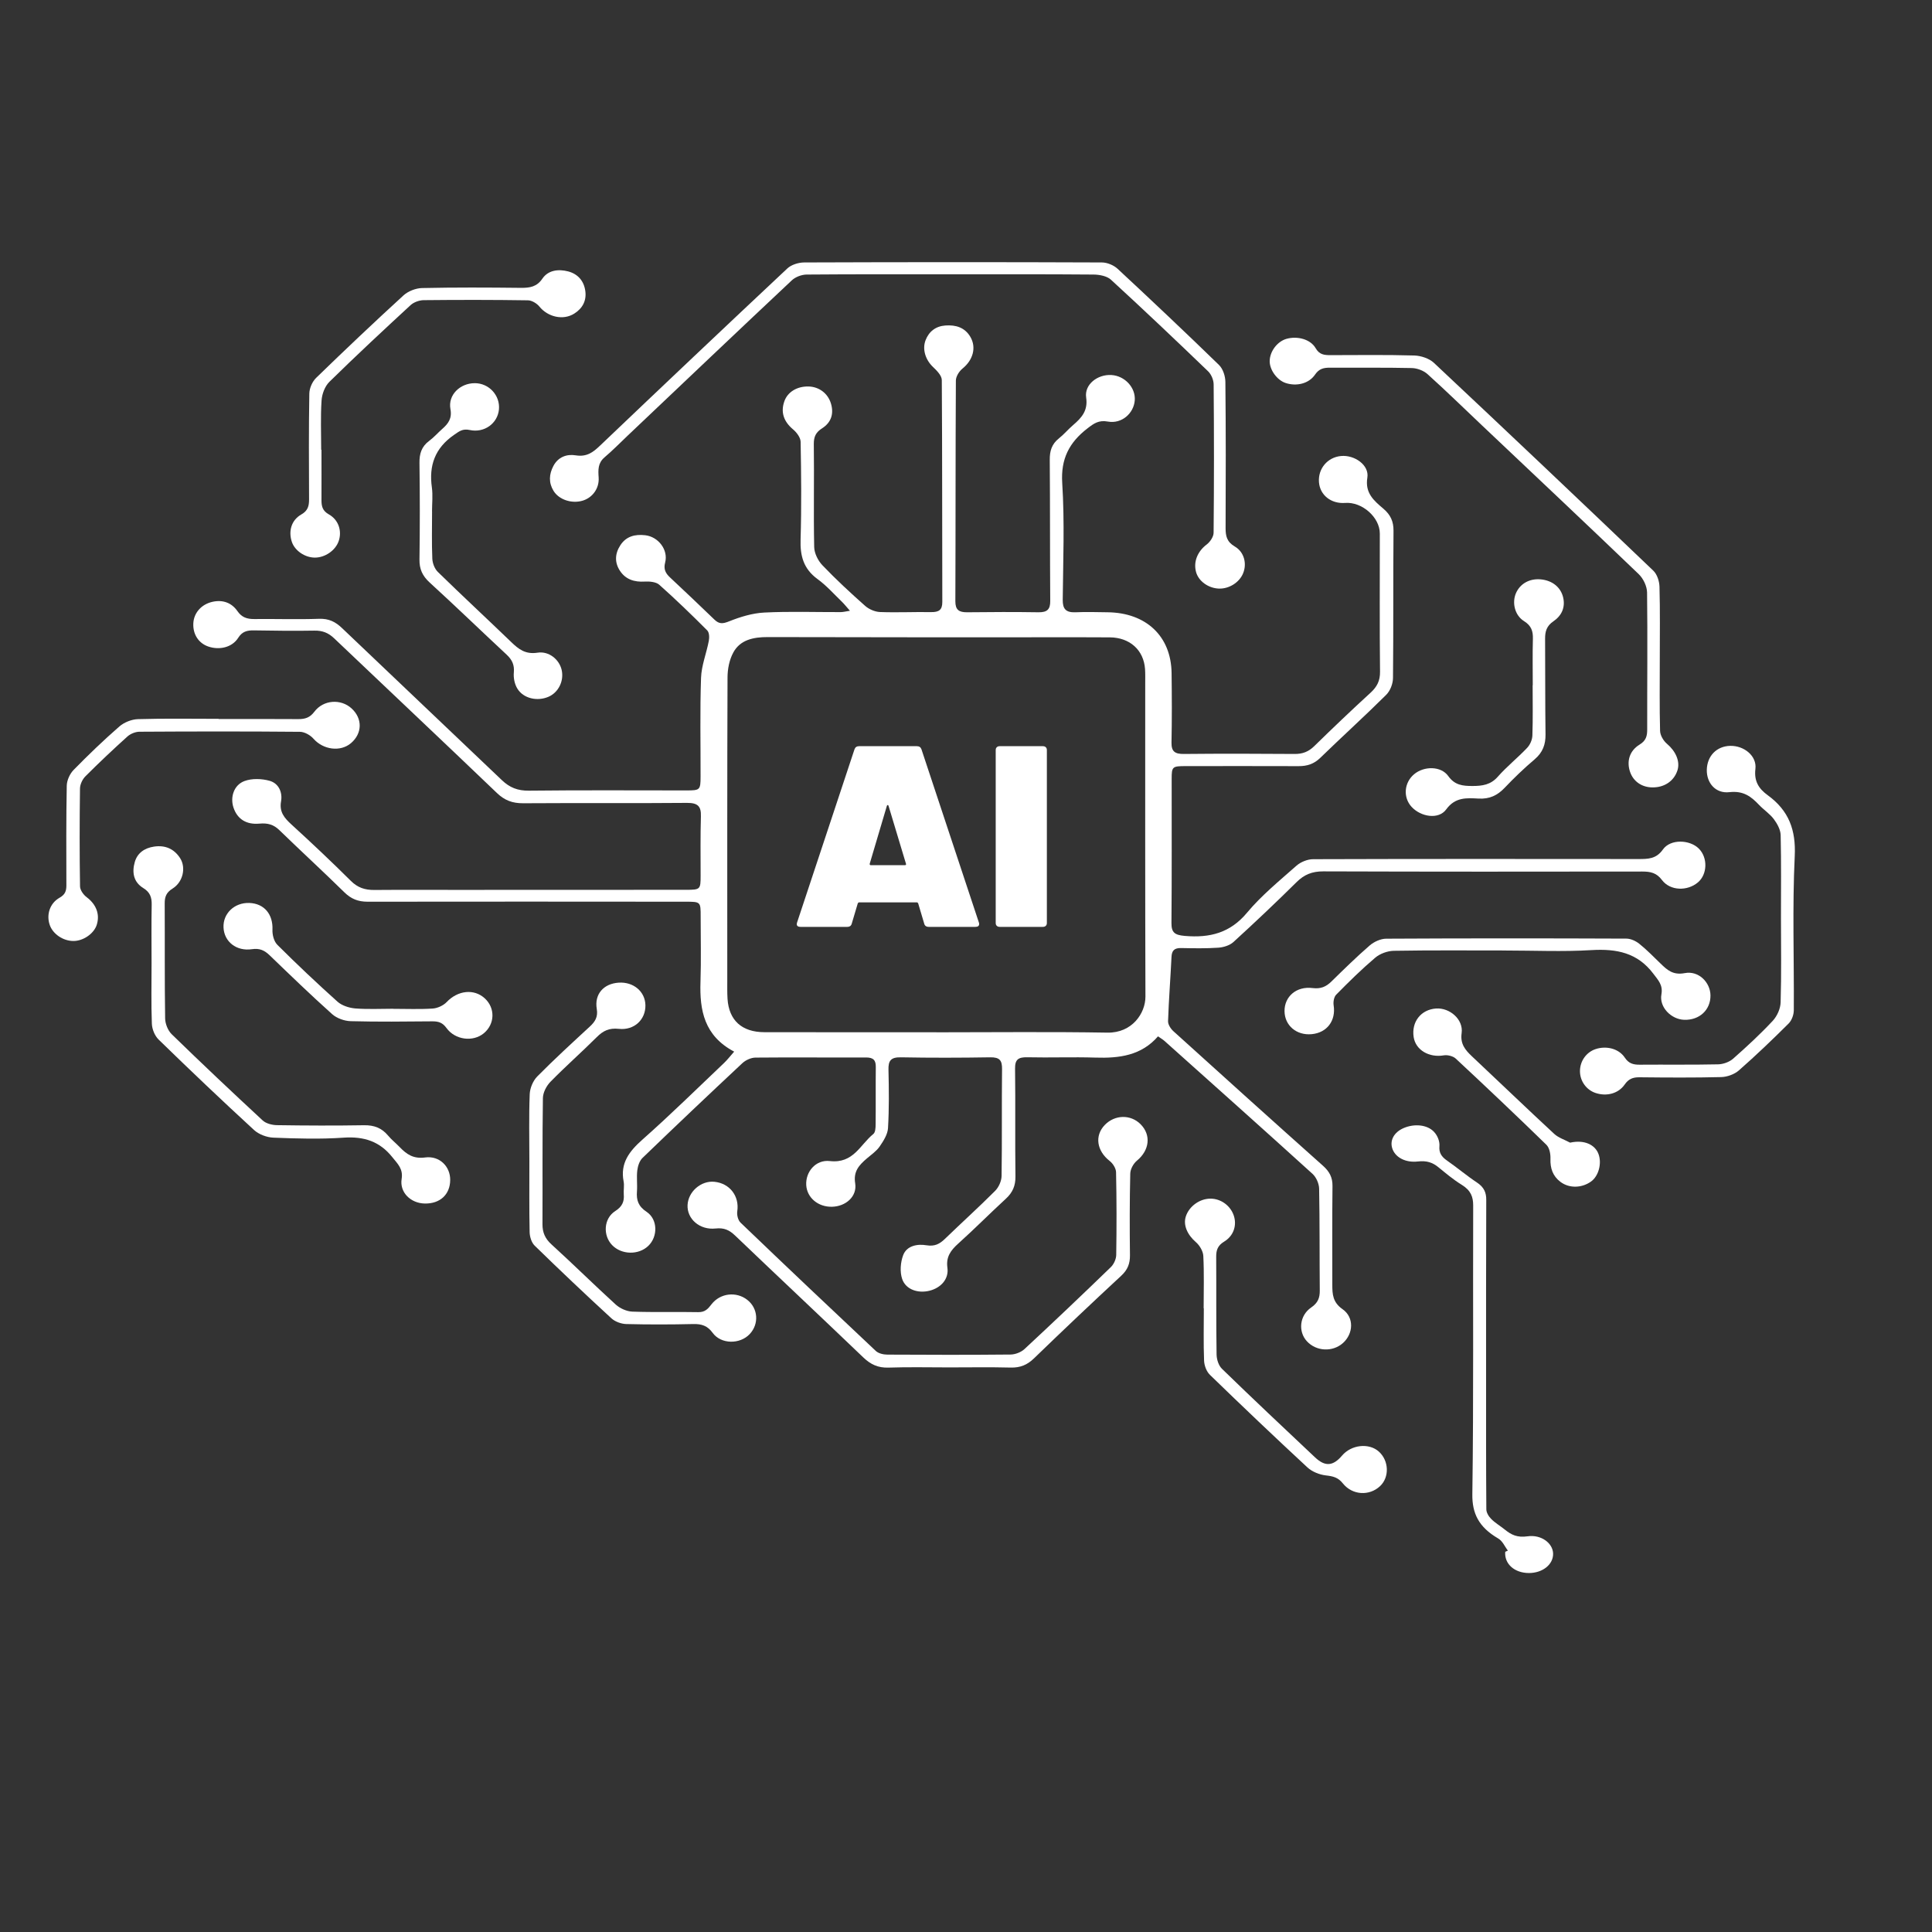 <svg width="479" height="479" viewBox="0 0 479 479" fill="none" xmlns="http://www.w3.org/2000/svg">
<rect x="0" y="0" width="479" height="479" fill="#333333" stroke="none"/>
<g clip-path="url(#clip0_5944_3955)">
<path d="M287.16 256.88C282.996 261.72 277.504 262.4 271.579 262.21C265.96 262.03 260.33 262.26 254.711 262.13C252.444 262.08 251.632 262.7 251.664 264.94C251.78 273.85 251.643 282.77 251.759 291.69C251.791 293.96 251.074 295.65 249.376 297.21C245.402 300.86 241.617 304.69 237.6 308.3C235.713 310 234.511 311.61 234.891 314.32C235.281 317.11 233.278 319.3 230.453 320.01C227.606 320.72 224.57 319.73 223.674 317.1C223.073 315.32 223.252 313 223.916 311.21C224.781 308.88 227.385 308.35 229.694 308.74C231.76 309.08 232.972 308.41 234.29 307.14C238.412 303.15 242.682 299.3 246.72 295.25C247.626 294.34 248.301 292.81 248.322 291.56C248.459 282.73 248.333 273.9 248.438 265.06C248.459 262.94 247.89 262.1 245.497 262.14C238.117 262.26 230.737 262.28 223.358 262.14C220.817 262.09 220.226 263.02 220.279 265.21C220.395 270.04 220.448 274.88 220.163 279.7C220.068 281.26 219.035 282.88 218.086 284.26C217.296 285.41 216.009 286.28 214.902 287.23C212.984 288.87 211.55 290.42 212.024 293.37C212.551 296.64 209.694 299.11 206.289 299.19C202.852 299.28 200.08 296.96 199.89 293.83C199.69 290.55 202.23 287.46 205.741 287.86C211.603 288.53 213.247 283.8 216.515 281.16C217.043 280.74 217.085 279.61 217.095 278.81C217.148 274.06 217.085 269.31 217.137 264.56C217.159 262.89 216.579 262.17 214.702 262.18C205.562 262.22 196.432 262.12 187.292 262.21C186.206 262.22 184.878 262.83 184.076 263.57C175.758 271.34 167.493 279.18 159.302 287.08C158.542 287.81 158.142 289.09 158.005 290.16C157.794 291.89 158.047 293.66 157.92 295.4C157.752 297.54 158.247 299.09 160.314 300.45C163.107 302.31 163.128 306.6 160.735 308.89C158.321 311.21 154.083 311.12 151.753 308.69C149.444 306.29 149.666 302.1 152.523 300.27C154.262 299.16 154.8 297.93 154.652 296.13C154.568 295.05 154.821 293.93 154.61 292.89C153.746 288.41 155.981 285.46 159.291 282.53C166.217 276.4 172.796 269.92 179.501 263.56C180.344 262.76 181.04 261.84 182.021 260.73C174.578 256.8 173.439 250.46 173.671 243.45C173.85 238.04 173.713 232.62 173.713 227.2C173.713 223.57 173.713 223.56 169.939 223.56C143.667 223.55 117.395 223.51 91.134 223.56C88.741 223.56 87.033 222.85 85.378 221.23C80.075 216.02 74.582 210.98 69.248 205.8C67.814 204.41 66.349 204.02 64.335 204.2C60.983 204.51 58.811 203 57.883 200.21C57.04 197.66 57.957 194.62 60.624 193.64C62.448 192.96 64.904 193.04 66.834 193.58C69.174 194.24 70.07 196.53 69.68 198.69C69.216 201.32 70.492 202.8 72.284 204.44C77.281 209 82.204 213.64 86.991 218.4C88.678 220.08 90.48 220.67 92.8 220.65C99.737 220.59 106.684 220.64 113.621 220.63C132.418 220.63 151.226 220.61 170.023 220.61C173.629 220.61 173.703 220.53 173.703 217.12C173.703 212.2 173.629 207.29 173.776 202.37C173.85 199.92 173.028 199.04 170.318 199.06C156.792 199.18 143.256 199.06 129.73 199.15C127.073 199.17 125.123 198.45 123.225 196.63C109.815 183.78 96.279 171.05 82.826 158.24C81.414 156.9 79.948 156.31 77.935 156.35C72.927 156.44 67.919 156.37 62.922 156.29C61.225 156.26 60.034 156.59 59.053 158.14C57.567 160.5 54.425 161.25 51.631 160.29C49.217 159.46 47.794 157.24 47.931 154.54C48.057 151.96 49.913 149.83 52.664 149.21C55.269 148.62 57.451 149.47 58.864 151.51C59.928 153.05 61.215 153.49 63.017 153.48C68.373 153.42 73.739 153.61 79.084 153.42C81.54 153.33 83.185 154.17 84.84 155.76C98.008 168.34 111.26 180.85 124.438 193.43C126.346 195.25 128.338 196.07 131.153 196.03C144.152 195.88 157.161 195.97 170.16 195.97C173.555 195.97 173.681 195.87 173.692 192.56C173.713 184.39 173.523 176.22 173.808 168.07C173.913 164.99 175.157 161.96 175.737 158.88C175.895 158.05 175.864 156.82 175.337 156.29C171.478 152.42 167.535 148.61 163.445 144.97C162.665 144.27 161.041 144.12 159.85 144.19C157.235 144.35 155.116 143.64 153.725 141.55C152.343 139.47 152.438 137.28 153.809 135.17C155.243 132.97 157.425 132.41 159.966 132.7C163.213 133.07 165.732 136.32 164.91 139.46C164.478 141.12 164.994 142.12 166.144 143.19C169.833 146.64 173.492 150.11 177.129 153.62C178.288 154.74 179.174 154.69 180.766 154.05C183.518 152.95 186.533 152.02 189.485 151.87C195.789 151.55 202.125 151.78 208.45 151.76C209.03 151.76 209.6 151.6 210.728 151.43C209.874 150.47 209.336 149.77 208.714 149.17C206.743 147.27 204.919 145.19 202.705 143.58C199.184 141.02 198.361 137.77 198.488 133.77C198.73 125.69 198.646 117.61 198.498 109.53C198.477 108.46 197.497 107.18 196.569 106.41C194.334 104.52 193.491 102.21 194.471 99.47C195.283 97.18 197.613 95.76 200.449 95.82C203.032 95.88 205.246 97.49 206.015 100.04C206.764 102.53 206.131 104.72 203.812 106.2C202.252 107.19 201.745 108.31 201.767 110.13C201.883 118.63 201.682 127.13 201.861 135.62C201.893 137.16 202.789 138.98 203.907 140.15C207.259 143.66 210.854 146.99 214.512 150.23C215.44 151.05 216.916 151.69 218.171 151.74C222.377 151.9 226.605 151.69 230.811 151.76C232.793 151.79 233.636 151.23 233.626 149.22C233.573 130.89 233.626 112.56 233.499 94.23C233.499 93.12 232.255 91.87 231.296 90.96C229.483 89.23 228.597 86.61 229.483 84.33C230.316 82.19 231.992 80.87 234.385 80.7C236.978 80.51 239.234 81.19 240.605 83.56C242.113 86.18 241.238 89.27 238.644 91.37C237.79 92.06 236.999 93.34 236.989 94.35C236.883 112.6 236.936 130.85 236.862 149.09C236.862 151.23 237.769 151.82 239.825 151.8C245.708 151.73 251.601 151.71 257.483 151.8C259.666 151.83 260.404 151.04 260.383 149C260.298 137.34 260.362 125.67 260.267 114.01C260.246 111.85 260.731 110.13 262.512 108.71C263.788 107.7 264.832 106.43 266.076 105.37C268.216 103.54 269.765 101.77 269.291 98.56C268.806 95.32 272.127 92.77 275.553 92.98C278.885 93.18 281.584 96.11 281.341 99.26C281.088 102.51 278.083 105.14 274.689 104.52C272.401 104.1 271.21 104.98 269.639 106.19C265.032 109.73 262.987 113.82 263.356 119.73C263.967 129.36 263.577 139.05 263.482 148.72C263.461 150.98 264.262 151.9 266.676 151.8C269.302 151.68 271.948 151.77 274.583 151.8C284.156 151.9 290.355 157.74 290.471 166.86C290.545 172.61 290.566 178.36 290.45 184.11C290.408 186.33 291.304 186.96 293.56 186.93C302.7 186.84 311.83 186.86 320.97 186.93C322.963 186.95 324.439 186.36 325.83 185C330.416 180.52 335.055 176.09 339.799 171.75C341.423 170.26 342.182 168.76 342.15 166.53C342.023 155.12 342.118 143.7 342.097 132.28C342.097 128.24 337.68 124.38 333.526 124.69C330.037 124.96 327.264 122.77 327.011 119.56C326.747 116.2 329.13 113.37 332.472 113.06C335.814 112.74 339.514 115.3 339.008 118.42C338.386 122.24 340.611 124.11 343.004 126.14C344.765 127.64 345.513 129.3 345.492 131.6C345.387 143.76 345.492 155.93 345.365 168.09C345.355 169.51 344.691 171.27 343.668 172.28C338.334 177.58 332.736 182.64 327.338 187.89C325.788 189.4 324.091 189.96 321.951 189.95C312.642 189.91 303.322 189.94 294.013 189.94C290.661 189.94 290.492 190.06 290.492 193.09C290.481 205.01 290.545 216.92 290.439 228.84C290.418 231.24 291.272 231.82 293.739 232.04C299.991 232.58 305.009 231.28 309.163 226.3C312.737 222.02 317.196 218.38 321.434 214.63C322.467 213.72 324.165 213.02 325.556 213.02C352.439 212.93 379.323 212.96 406.206 212.98C408.589 212.98 410.623 212.98 412.289 210.61C414.144 207.97 418.941 208.14 421.197 210.4C423.443 212.65 423.327 216.77 420.965 218.77C418.351 220.98 414.092 220.89 412.057 218.19C410.718 216.4 409.232 216.08 407.165 216.08C380.809 216.12 354.453 216.13 328.086 216.04C325.293 216.03 323.332 216.84 321.434 218.73C316.332 223.78 311.102 228.72 305.789 233.57C304.893 234.39 303.354 234.87 302.068 234.96C299.01 235.17 295.921 235.11 292.843 235.05C291.135 235.01 290.524 235.69 290.45 237.25C290.197 242.56 289.775 247.86 289.596 253.17C289.564 254 290.249 255.06 290.935 255.68C303.259 266.84 315.604 277.97 328.013 289.03C329.615 290.46 330.385 291.92 330.364 294.02C330.269 302.18 330.332 310.35 330.321 318.52C330.321 320.86 330.416 322.88 332.852 324.58C335.782 326.63 335.55 330.65 332.968 332.97C330.416 335.26 326.357 335.07 324.027 332.55C321.803 330.15 322.172 326.14 325.092 324.16C326.747 323.03 327.232 321.77 327.211 319.97C327.138 311.56 327.211 303.14 327.053 294.73C327.032 293.48 326.357 291.9 325.419 291.04C313.243 279.99 300.961 269.04 288.7 258.07C288.331 257.74 287.877 257.48 287.118 256.95L287.16 256.88ZM232.171 255.94C246.308 255.94 260.446 255.78 274.583 256.02C280.677 256.12 283.998 251.22 283.987 247.09C283.903 221.19 283.934 195.3 283.934 169.4C283.934 168.23 283.966 167.06 283.892 165.9C283.566 161.17 280.129 158.06 275.153 158.02C270.24 157.98 265.316 158 260.404 158C237.052 158 213.69 158.02 190.339 157.95C186.744 157.94 183.507 158.65 181.81 161.77C180.819 163.59 180.376 165.89 180.376 167.97C180.281 192.95 180.313 217.93 180.313 242.91C180.313 244.49 180.281 246.08 180.376 247.65C180.724 252.97 183.918 255.9 189.506 255.91C203.727 255.94 217.949 255.92 232.182 255.93L232.171 255.94Z" fill="white"/>
<path d="M230.277 229.8C229.647 229.8 229.264 229.523 229.13 228.968L227.645 223.976C227.555 223.805 227.443 223.72 227.308 223.72H213.004C212.869 223.72 212.756 223.805 212.666 223.976L211.182 228.968C211.047 229.523 210.665 229.8 210.035 229.8H198.497C197.688 229.8 197.395 229.437 197.62 228.712L211.857 185.768C212.037 185.256 212.419 185 213.004 185H227.308C227.893 185 228.275 185.256 228.455 185.768L242.691 228.712C242.736 228.797 242.759 228.925 242.759 229.096C242.759 229.565 242.444 229.8 241.814 229.8H230.277ZM215.635 214.12C215.59 214.376 215.68 214.504 215.905 214.504H224.339C224.609 214.504 224.699 214.376 224.609 214.12L220.291 199.784C220.246 199.656 220.178 199.592 220.088 199.592C219.998 199.592 219.931 199.656 219.886 199.784L215.635 214.12Z" fill="white"/>
<path d="M247.878 229.8C247.563 229.8 247.315 229.715 247.136 229.544C246.956 229.373 246.866 229.139 246.866 228.84V185.96C246.866 185.661 246.956 185.427 247.136 185.256C247.315 185.085 247.563 185 247.878 185H258.538C258.853 185 259.101 185.085 259.28 185.256C259.46 185.427 259.55 185.661 259.55 185.96V228.84C259.55 229.139 259.46 229.373 259.28 229.544C259.101 229.715 258.853 229.8 258.538 229.8H247.878Z" fill="white"/>
<path d="M235.81 68.01C223.865 68.01 211.92 67.97 199.976 68.07C198.742 68.08 197.203 68.67 196.328 69.49C182.728 82.26 169.223 95.11 155.687 107.94C153.768 109.76 151.913 111.66 149.888 113.38C148.212 114.81 148.297 116.5 148.423 118.38C148.613 121.11 146.863 123.44 144.385 124.15C141.739 124.91 138.587 123.91 137.227 121.68C136.004 119.67 136.109 117.58 137.216 115.5C138.376 113.31 140.506 112.53 142.72 112.89C145.492 113.34 147.042 112.13 148.792 110.46C164.205 95.77 179.671 81.12 195.211 66.55C196.191 65.63 197.983 65.07 199.406 65.07C224.002 64.98 248.587 64.97 273.183 65.07C274.5 65.07 276.124 65.75 277.073 66.63C285.538 74.5 293.941 82.43 302.217 90.48C303.229 91.47 303.798 93.27 303.808 94.7C303.935 106.78 303.914 118.86 303.861 130.93C303.861 132.88 304.146 134.33 306.149 135.5C308.521 136.89 309.175 139.81 308.194 142.16C307.256 144.42 304.726 146.01 302.217 145.93C299.581 145.84 297.146 144.08 296.534 141.81C295.828 139.2 296.977 136.65 299.17 135C300.034 134.34 300.888 133.07 300.888 132.07C301.004 119.83 301.004 107.58 300.899 95.34C300.899 94.22 300.329 92.83 299.507 92.04C291.558 84.39 283.556 76.79 275.418 69.33C274.448 68.44 272.582 68.08 271.116 68.07C259.351 67.97 247.575 68.01 235.81 68.01Z" fill="white"/>
<path d="M235.314 339.02C230.306 339.02 225.299 338.9 220.291 339.07C217.677 339.16 215.842 338.27 214.05 336.56C203.486 326.44 192.807 316.42 182.233 306.31C180.831 304.97 179.523 304.35 177.415 304.58C173.451 305.01 170.299 302.19 170.467 298.76C170.636 295.43 173.809 292.67 177.12 293C180.957 293.38 183.35 296.59 182.792 300.31C182.654 301.22 182.971 302.52 183.614 303.14C194.726 313.8 205.911 324.39 217.139 334.94C217.782 335.55 219.015 335.85 219.985 335.85C230.169 335.91 240.364 335.93 250.548 335.83C251.718 335.82 253.162 335.25 253.995 334.48C261.206 327.78 268.344 321 275.407 314.16C276.166 313.42 276.735 312.15 276.746 311.12C276.851 304.29 276.851 297.46 276.704 290.63C276.683 289.67 275.924 288.46 275.112 287.83C271.918 285.33 271.327 281.58 273.921 278.9C276.409 276.34 280.32 276.26 282.776 278.72C285.465 281.42 284.98 285.2 281.891 287.75C280.995 288.49 280.246 289.87 280.225 290.98C280.067 297.72 280.067 304.47 280.151 311.22C280.172 313.28 279.582 314.82 277.979 316.3C270.695 323.05 263.484 329.88 256.357 336.78C254.681 338.4 252.962 339.12 250.58 339.06C245.488 338.93 240.396 339.02 235.293 339.02H235.314Z" fill="white"/>
<path d="M411.51 163.47C411.51 169.38 411.425 175.3 411.583 181.21C411.615 182.31 412.406 183.67 413.302 184.42C415.442 186.23 416.623 188.78 415.874 191.04C415.01 193.65 412.669 195.24 409.707 195.22C407.071 195.21 404.973 193.76 404.151 191.4C403.244 188.78 403.972 186.15 406.513 184.6C408.115 183.62 408.389 182.47 408.389 180.87C408.368 169.54 408.505 158.22 408.357 146.9C408.336 145.36 407.44 143.46 406.291 142.35C393.398 129.97 380.367 117.72 367.379 105.42C362.909 101.19 358.502 96.88 353.916 92.75C352.957 91.89 351.365 91.28 350.037 91.25C343.279 91.1 336.511 91.2 329.753 91.16C328.161 91.15 327.033 91.42 326.042 92.87C324.503 95.14 321.435 95.84 318.757 94.96C316.628 94.26 314.772 91.72 314.793 89.52C314.825 87.1 316.691 84.64 318.989 84C321.656 83.26 324.903 84.09 326.19 86.33C327.107 87.93 328.309 88.05 329.848 88.05C336.785 88.04 343.722 87.94 350.659 88.14C352.314 88.19 354.359 88.88 355.508 89.96C373.726 107.05 391.848 124.23 409.897 141.48C410.867 142.41 411.404 144.12 411.436 145.49C411.605 151.48 411.51 157.48 411.51 163.47Z" fill="white"/>
<path d="M373.844 384.434C373.055 383.411 372.567 382.084 371.414 381.412C366.586 378.594 364.976 375.167 365.038 370.483C365.371 346.617 365.163 322.744 365.246 298.87C365.246 296.77 364.685 295.154 362.432 293.765C360.303 292.453 358.445 290.876 356.575 289.354C355.174 288.214 353.709 287.714 351.539 287.964C348.538 288.308 346.129 287.027 345.298 285.029C344.416 282.897 345.537 280.719 348.06 279.658C350.667 278.557 353.834 278.814 355.527 280.61C356.44 281.578 356.98 283.007 356.877 284.186C356.742 285.731 357.323 286.754 358.777 287.753C361.311 289.518 363.616 291.477 366.201 293.195C368.008 294.397 368.496 295.763 368.486 297.504C368.424 312.337 368.444 327.162 368.444 341.995C368.444 352.73 368.424 363.457 368.507 374.191C368.507 375.003 369.057 375.932 369.722 376.603C370.687 377.587 372.017 378.36 373.138 379.266C374.664 380.499 376.139 381.272 378.735 380.897C382.099 380.413 384.965 382.576 385.059 385.136C385.152 387.845 382.504 389.992 379.078 390C375.485 390 372.941 387.728 373.19 384.738C373.408 384.637 373.626 384.543 373.844 384.442V384.434Z" fill="white"/>
<path d="M37.577 238.81C37.577 233.98 37.514 229.15 37.609 224.31C37.641 222.5 37.23 221.22 35.501 220.16C33.034 218.64 32.707 216.19 33.424 213.7C34.056 211.5 35.817 210.25 38.178 209.9C40.983 209.48 43.175 210.46 44.662 212.77C46.148 215.09 45.4 218.68 42.785 220.3C41.215 221.27 40.825 222.37 40.835 224C40.888 233.5 40.793 243 40.941 252.49C40.962 253.82 41.615 255.48 42.575 256.42C49.986 263.64 57.524 270.75 65.125 277.79C65.937 278.55 67.455 278.94 68.646 278.96C75.847 279.07 83.058 279.1 90.258 278.98C92.778 278.94 94.654 279.68 96.194 281.52C97.058 282.56 98.154 283.42 99.103 284.41C100.801 286.17 102.466 287.36 105.397 286.97C108.981 286.49 111.649 289.22 111.617 292.54C111.596 296.16 109.097 298.47 105.292 298.39C101.855 298.32 99.04 295.66 99.578 292.29C99.978 289.78 98.608 288.57 97.269 286.9C94.159 283 90.279 281.71 85.187 282.06C79.42 282.46 73.591 282.29 67.803 282.06C66.158 282 64.165 281.25 62.995 280.17C54.983 272.81 47.108 265.32 39.328 257.74C38.358 256.79 37.704 255.16 37.651 253.81C37.461 248.82 37.577 243.82 37.577 238.82H37.588L37.577 238.81Z" fill="white"/>
<path d="M131.249 288.01C131.249 282.43 131.112 276.84 131.333 271.26C131.397 269.77 132.135 267.98 133.199 266.89C137.395 262.64 141.823 258.59 146.23 254.52C147.569 253.28 148.286 252.12 147.959 250.16C147.326 246.47 149.667 243.87 153.388 243.63C157.067 243.39 159.956 245.84 160.019 249.23C160.083 252.77 157.257 255.5 153.43 255.08C151.006 254.82 149.519 255.57 147.948 257.14C144.195 260.88 140.2 264.4 136.499 268.18C135.476 269.22 134.623 270.87 134.601 272.25C134.443 282.66 134.549 293.08 134.496 303.5C134.486 305.55 135.129 307.08 136.742 308.54C142.129 313.44 147.295 318.56 152.682 323.46C153.715 324.39 155.37 325.14 156.772 325.19C162.212 325.39 167.663 325.21 173.113 325.32C174.81 325.35 175.538 324.5 176.413 323.36C178.574 320.58 182.549 320.15 185.258 322.26C187.957 324.35 188.242 328.23 185.88 330.75C183.455 333.34 178.764 333.31 176.687 330.45C175.411 328.7 173.978 328.22 171.859 328.27C166.324 328.4 160.789 328.41 155.265 328.27C154.01 328.24 152.471 327.67 151.575 326.84C145.144 320.93 138.808 314.93 132.567 308.84C131.766 308.06 131.344 306.64 131.312 305.51C131.186 299.68 131.26 293.85 131.249 288.01Z" fill="white"/>
<path d="M441.553 227.79C441.553 220.88 441.637 213.97 441.479 207.06C441.448 205.72 440.646 204.25 439.803 203.11C438.801 201.77 437.294 200.79 436.124 199.56C434.152 197.47 432.233 196.01 428.776 196.4C425.328 196.8 423.093 194.1 423.167 190.85C423.251 187.41 425.613 185 428.965 184.92C432.392 184.84 435.607 187.41 435.217 190.63C434.859 193.64 435.997 195.51 438.285 197.17C443.535 200.99 445.275 205.81 444.969 212.24C444.357 224.95 444.821 237.71 444.737 250.45C444.737 251.57 444.241 252.97 443.451 253.76C439.455 257.74 435.375 261.65 431.127 265.38C430.041 266.34 428.238 267 426.751 267.04C419.994 267.21 413.236 267.16 406.468 267.09C404.802 267.07 403.748 267.53 402.809 268.88C401.239 271.15 398.318 271.89 395.588 270.98C393.29 270.22 391.708 268 391.719 265.55C391.729 263.07 393.29 260.88 395.577 260.11C398.234 259.22 401.323 259.95 402.831 262.21C403.779 263.64 404.886 263.98 406.499 263.97C412.994 263.92 419.498 264.02 425.992 263.88C427.247 263.85 428.765 263.3 429.682 262.49C433.087 259.49 436.429 256.4 439.508 253.1C440.604 251.92 441.427 250.08 441.469 248.52C441.68 241.61 441.564 234.7 441.553 227.79Z" fill="white"/>
<path d="M54.199 178.268C60.788 178.268 67.367 178.238 73.956 178.288C75.664 178.298 76.845 177.908 77.93 176.468C80.176 173.478 84.509 173.208 87.166 175.638C89.907 178.148 89.844 181.828 87.029 184.238C84.382 186.498 80.123 185.888 77.709 183.138C76.95 182.268 75.506 181.448 74.367 181.438C61.105 181.318 47.853 181.338 34.59 181.418C33.578 181.418 32.345 181.928 31.607 182.588C28.044 185.798 24.554 189.088 21.18 192.468C20.421 193.228 19.841 194.488 19.831 195.518C19.726 203.598 19.715 211.678 19.841 219.748C19.852 220.668 20.674 221.838 21.497 222.448C23.816 224.198 24.828 226.638 23.985 229.298C23.289 231.478 20.632 233.318 18.186 233.298C15.635 233.288 13.126 231.588 12.335 229.338C11.45 226.798 12.335 223.938 14.792 222.558C16.173 221.778 16.457 220.858 16.457 219.518C16.436 211.278 16.394 203.028 16.552 194.788C16.584 193.458 17.301 191.858 18.26 190.878C21.897 187.158 25.672 183.538 29.604 180.108C30.764 179.098 32.619 178.348 34.179 178.298C40.842 178.098 47.526 178.218 54.199 178.218V178.238V178.268Z" fill="white"/>
<path d="M79.705 111.517C79.705 115.687 79.726 119.847 79.705 124.017C79.705 125.497 79.937 126.637 81.539 127.537C83.964 128.897 84.808 131.667 83.985 134.107C83.195 136.477 80.559 138.287 77.987 138.247C75.551 138.207 73.095 136.517 72.367 134.367C71.461 131.707 72.23 128.957 74.697 127.557C76.352 126.617 76.626 125.427 76.626 123.827C76.584 115.077 76.542 106.327 76.69 97.587C76.711 96.257 77.417 94.617 78.398 93.667C85.514 86.757 92.725 79.927 100.062 73.217C101.18 72.197 103.067 71.457 104.617 71.417C112.787 71.237 120.958 71.277 129.128 71.367C131.374 71.387 133.103 71.107 134.462 69.097C135.917 66.957 138.448 66.667 140.851 67.287C143.35 67.937 144.805 69.747 145.121 72.187C145.427 74.537 144.457 76.437 142.38 77.747C139.628 79.497 135.822 78.597 133.725 75.997C133.103 75.227 131.858 74.467 130.889 74.457C122.286 74.327 113.673 74.327 105.06 74.417C103.963 74.427 102.603 74.917 101.823 75.627C95.023 81.897 88.255 88.197 81.676 94.657C80.538 95.777 79.831 97.687 79.726 99.277C79.452 103.337 79.631 107.437 79.631 111.517C79.663 111.517 79.705 111.517 79.737 111.517H79.705Z" fill="white"/>
<path d="M373.22 235.65C363.995 235.65 354.781 235.57 345.567 235.73C343.996 235.76 342.12 236.45 340.96 237.44C337.565 240.32 334.392 243.45 331.282 246.61C330.713 247.19 330.523 248.4 330.649 249.25C331.24 253.03 329.026 256.04 325.22 256.4C321.456 256.76 318.505 254.26 318.473 250.69C318.441 247.07 321.425 244.46 325.431 244.97C327.434 245.22 328.762 244.65 330.07 243.37C333.19 240.32 336.3 237.26 339.6 234.4C340.654 233.49 342.309 232.73 343.69 232.73C363.531 232.62 383.383 232.63 403.224 232.71C404.31 232.71 405.585 233.31 406.439 234C408.305 235.5 409.981 237.22 411.7 238.89C413.355 240.5 414.778 241.82 417.72 241.26C421.125 240.61 424.035 243.54 424.077 246.78C424.119 250.38 421.346 252.96 417.572 252.84C414.346 252.74 411.341 249.71 411.911 246.55C412.332 244.22 411.152 243.06 409.887 241.38C405.986 236.23 400.841 235.18 394.558 235.56C387.473 235.99 380.336 235.66 373.23 235.66L373.22 235.65Z" fill="white"/>
<path d="M298.421 324.37C298.421 320.04 298.558 315.7 298.337 311.38C298.274 310.19 297.43 308.77 296.471 307.94C294.415 306.16 293.277 303.74 294.015 301.55C294.858 299.03 297.473 297.17 300.129 297.18C302.649 297.18 305 298.86 305.854 301.27C306.718 303.69 305.917 306.37 303.492 307.84C301.911 308.8 301.521 309.95 301.531 311.58C301.584 319.66 301.5 327.74 301.626 335.82C301.647 337.03 302.111 338.54 302.965 339.37C310.566 346.76 318.294 354.03 326.022 361.31C328.541 363.68 330.492 363.52 332.737 360.88C335.056 358.16 339.421 357.69 341.867 359.9C344.376 362.17 344.513 366.25 342.152 368.46C339.516 370.94 335.288 370.74 332.916 367.76C331.757 366.3 330.513 366 328.731 365.8C327.139 365.62 325.315 364.89 324.166 363.83C316.006 356.27 307.952 348.61 299.982 340.87C299.117 340.03 298.58 338.56 298.527 337.36C298.358 333.04 298.464 328.7 298.464 324.37C298.464 324.37 298.442 324.37 298.432 324.37H298.421Z" fill="white"/>
<path d="M107.122 126.8C107.122 130.71 107.016 134.63 107.185 138.53C107.238 139.65 107.754 141.02 108.566 141.81C114.554 147.66 120.701 153.36 126.731 159.17C128.565 160.94 130.252 162.29 133.278 161.82C136.124 161.38 138.654 163.53 139.245 166.06C139.888 168.81 138.454 171.71 135.945 172.77C133.183 173.94 129.767 173.18 128.27 170.73C127.574 169.6 127.269 168.04 127.395 166.72C127.564 164.86 126.973 163.58 125.613 162.31C119.225 156.37 112.962 150.3 106.521 144.42C104.718 142.77 103.97 141.08 104.001 138.73C104.117 130.74 104.107 122.75 104.001 114.76C103.97 112.51 104.497 110.72 106.416 109.3C107.586 108.43 108.545 107.32 109.631 106.36C111.16 105.02 112.108 103.73 111.676 101.42C111.033 97.92 114.048 95.02 117.685 95C121.207 94.98 124.021 98.02 123.705 101.5C123.389 104.94 120.11 107.4 116.452 106.61C114.681 106.23 113.848 106.94 112.583 107.81C107.807 111.1 106.321 115.45 107.069 120.82C107.343 122.78 107.111 124.81 107.111 126.81L107.122 126.8Z" fill="white"/>
<path d="M97.524 250.12C100.771 250.12 104.029 250.26 107.265 250.05C108.477 249.97 109.922 249.3 110.734 248.45C113.475 245.55 117.512 245.05 120.211 247.54C122.826 249.96 122.699 253.91 119.937 256.19C117.28 258.38 112.853 257.86 110.691 254.87C109.753 253.57 108.752 253.21 107.223 253.22C100.465 253.28 93.707 253.36 86.95 253.18C85.389 253.14 83.492 252.46 82.364 251.45C77.071 246.71 71.969 241.78 66.866 236.86C65.601 235.64 64.41 235.05 62.481 235.33C58.612 235.91 55.586 233.47 55.417 229.98C55.248 226.48 58.127 223.74 61.816 223.87C65.538 224.01 67.71 226.7 67.552 230.51C67.499 231.76 67.91 233.4 68.775 234.26C73.614 239.08 78.579 243.78 83.681 248.35C84.757 249.31 86.539 249.89 88.046 250.02C91.188 250.27 94.361 250.1 97.513 250.1C97.513 250.11 97.513 250.13 97.513 250.14L97.524 250.12Z" fill="white"/>
<path d="M380.017 169.88C380.017 166.05 379.944 162.21 380.049 158.38C380.102 156.49 379.67 155.13 377.846 153.99C375.537 152.55 374.831 149.4 375.853 147.06C376.886 144.7 379.216 143.4 381.968 143.64C384.846 143.9 386.965 145.58 387.555 148.14C388.125 150.62 387.165 152.66 385.11 154.06C383.444 155.19 383.064 156.59 383.075 158.35C383.128 166.26 383.075 174.18 383.18 182.09C383.212 184.59 382.495 186.55 380.471 188.27C377.856 190.48 375.379 192.87 373.028 195.34C371.246 197.21 369.306 198.14 366.586 197.99C363.613 197.83 360.788 197.6 358.553 200.68C356.687 203.25 352.28 202.55 349.971 200.04C347.821 197.7 348.105 194.04 350.604 191.95C353.05 189.9 357.256 189.88 359.059 192.4C360.672 194.66 362.601 194.87 365.058 194.87C367.535 194.87 369.57 194.58 371.331 192.59C373.576 190.04 376.296 187.88 378.636 185.4C379.364 184.63 379.891 183.4 379.923 182.36C380.07 178.2 379.986 174.03 379.986 169.87C379.996 169.87 380.007 169.87 380.017 169.87V169.88Z" fill="white"/>
<path d="M389.264 283.3C392.838 282.5 395.463 283.84 396.307 286.09C397.192 288.42 396.349 291.58 394.472 292.93C392.195 294.57 389.075 294.67 386.892 293.03C384.974 291.59 384.32 289.63 384.404 287.29C384.447 286.13 384.172 284.59 383.392 283.82C375.992 276.61 368.485 269.5 360.916 262.45C360.262 261.84 358.892 261.5 357.974 261.65C354.337 262.28 350.995 260.36 350.489 257.13C349.909 253.36 352.282 250.31 356.024 250.04C359.429 249.8 362.866 252.75 362.381 256.15C362.012 258.82 363.256 260.31 364.975 261.93C371.764 268.31 378.48 274.77 385.322 281.11C386.376 282.09 387.936 282.58 389.264 283.29V283.3Z" fill="white"/>
</g>
<defs>
<clipPath id="clip0_5944_3955">
<rect width="433" height="348" fill="white" transform="translate(12 65)"/>
</clipPath>
</defs>
</svg>
